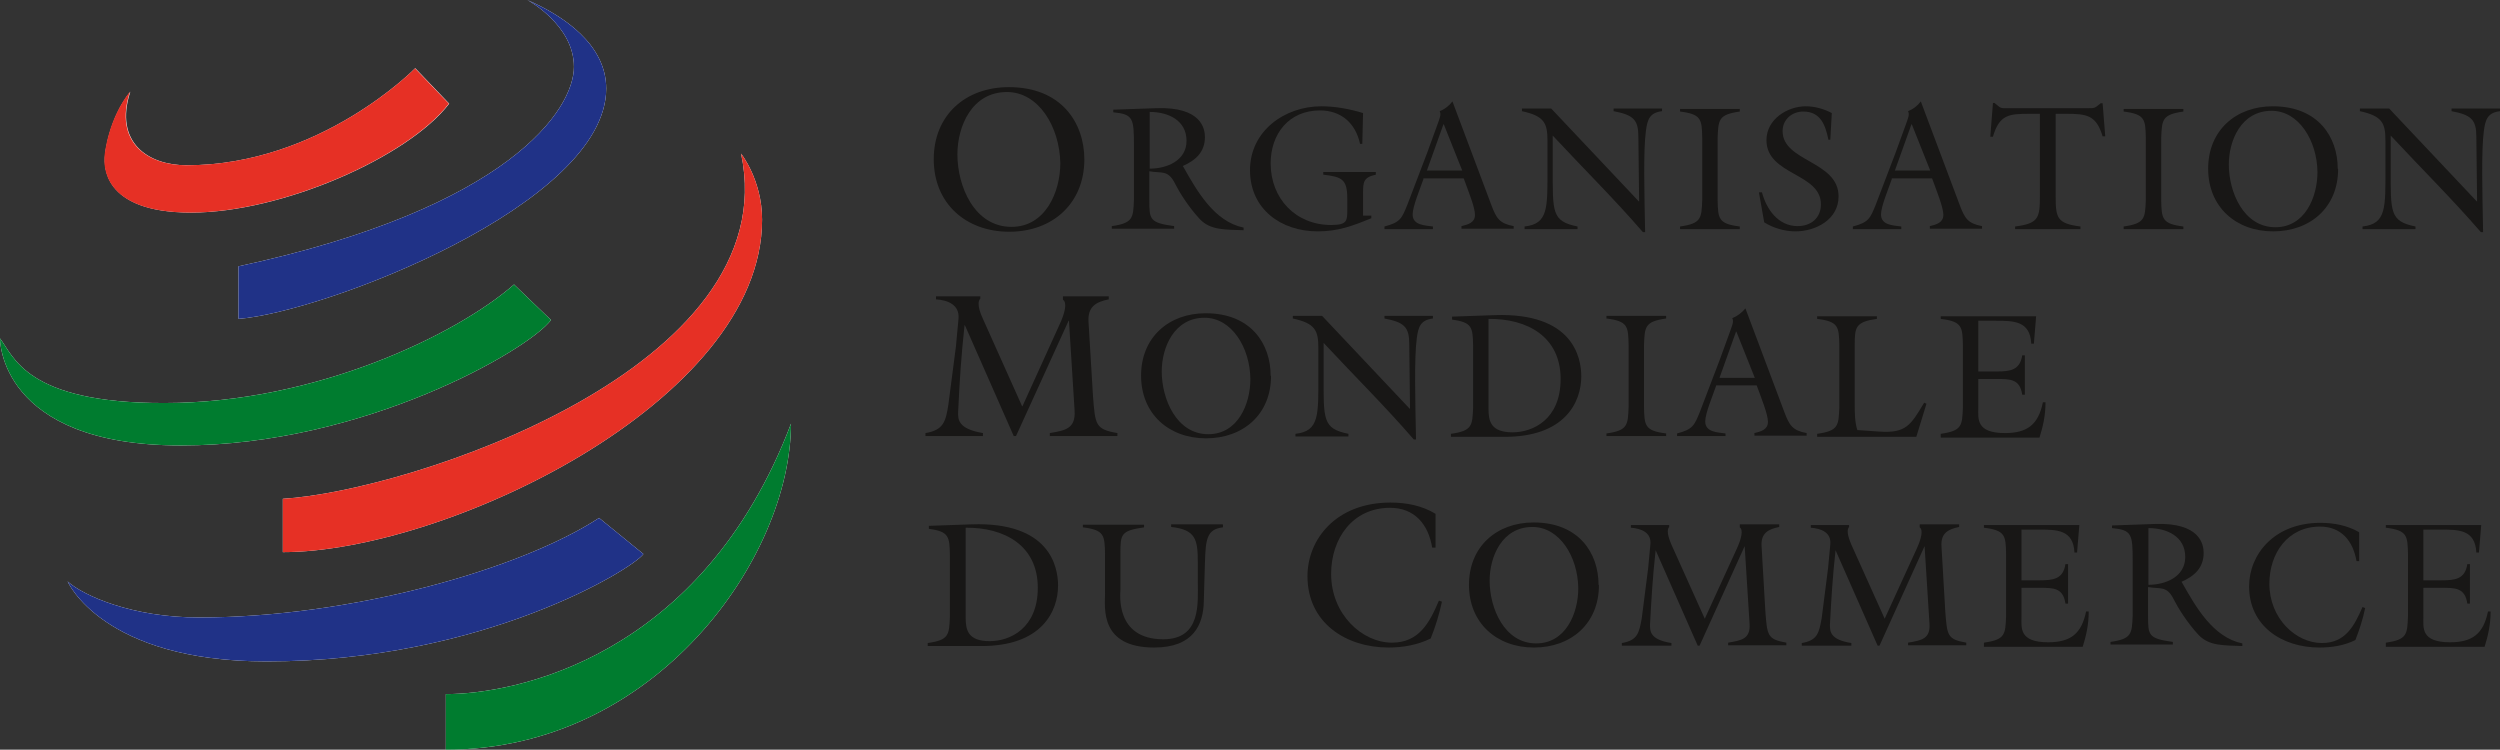 <?xml version="1.0" encoding="UTF-8"?>
<svg id="Layer_2" data-name="Layer 2" xmlns="http://www.w3.org/2000/svg" viewBox="0 0 66.56 19.96">
  <rect x="0" y="0" width="66.56" height="19.96" fill="#333333" stroke="none"/>
  <defs>
    <style>
      .cls-1 {
        fill: #181716;
      }

      .cls-1, .cls-2, .cls-3, .cls-4, .cls-5 {
        stroke-width: 0px;
      }

      .cls-2 {
        fill: #203287;
      }

      .cls-3 {
        fill: #e63025;
      }

      .cls-4 {
        fill: #fff;
      }

      .cls-5 {
        fill: #007c2f;
      }
    </style>
  </defs>
  <g id="Layer_1-2" data-name="Layer 1">
    <g>
      <g>
        <path class="cls-1" d="M28.87,4.24c0,1.18-.85,1.93-2,1.93s-2.01-.75-2.01-1.93.85-1.92,2-1.92c1.4,0,2.01.95,2.01,1.93ZM25.49,4.11c0,.85.45,1.93,1.44,1.93.9,0,1.3-.92,1.3-1.7-.02-.97-.58-1.89-1.42-1.89-.94,0-1.32.92-1.32,1.66Z"/>
        <path class="cls-1" d="M30.19,3.87c0-.72-.02-.83-.55-.88v-.07l1.15-.04c1.19-.04,1.29.54,1.29.77,0,.4-.25.62-.59.77l.02.03c.36.64.82,1.45,1.6,1.61v.07c-.51-.02-.88,0-1.16-.29-.31-.33-.56-.74-.66-.94-.19-.39-.36-.28-.69-.34v.76c0,.52,0,.61.66.7v.07h-1.66v-.07c.57-.08.57-.22.59-.7v-1.46ZM30.61,4.49c.45,0,.98-.21.98-.74,0-.55-.49-.77-.98-.77v1.51Z"/>
        <path class="cls-1" d="M36.51,5.74v.07c-.51.21-.89.35-1.43.35-.97,0-1.8-.59-1.8-1.63s.92-1.7,1.9-1.7c.37,0,.75.07,1.11.18l-.02.82h-.06c-.12-.55-.5-.89-1.07-.89-.82,0-1.31.62-1.31,1.41,0,.94.67,1.64,1.61,1.64.43,0,.43-.11.43-.42v-.28c0-.52-.14-.58-.64-.64v-.07h1.4v.07c-.33.07-.34.2-.34.49v.6h.23Z"/>
        <path class="cls-1" d="M37.9,4.76c-.08.24-.29.73-.29.95,0,.29.33.29.54.32v.07h-1.29v-.07c.42-.11.46-.21.61-.58l.53-1.39.28-.77c.04-.12.1-.24.05-.33.13-.05.25-.14.34-.26l1.04,2.77c.13.34.21.48.59.55v.07h-1.39v-.07c.17-.04.36-.09.36-.3,0-.2-.18-.64-.3-.97h-1.08ZM38.43,3.31l-.44,1.23h.94l-.49-1.23Z"/>
        <path class="cls-1" d="M43.64,5.36l-.02-1.72c0-.45-.13-.58-.66-.68v-.07h1.29v.07c-.33.04-.39.22-.43.53-.07.52-.04,1.66-.02,2.69h-.06c-.76-.88-1.6-1.71-2.4-2.57v.87c0,1.17-.03,1.41.66,1.55v.07h-1.41v-.07c.64-.07.61-.5.61-1.57v-.71c0-.47-.08-.66-.68-.79v-.07h.78l2.33,2.47Z"/>
        <path class="cls-1" d="M45.73,5.33c.01.49.02.63.59.7v.07h-1.59v-.07c.57-.08.57-.22.59-.7v-1.66c-.01-.49-.02-.63-.59-.7v-.07h1.59v.07c-.57.08-.57.22-.59.7v1.66Z"/>
        <path class="cls-1" d="M48.76,3.72h-.08c-.08-.38-.2-.75-.67-.75-.3,0-.55.21-.55.52,0,.82,1.49.79,1.49,1.74,0,.61-.6.93-1.15.93-.29,0-.59-.09-.83-.24l-.14-.8h.08c.12.45.43.9.95.9.35,0,.62-.21.62-.58,0-.84-1.45-.77-1.45-1.71,0-.55.55-.9,1.05-.9.24,0,.48.07.69.18l-.04.71Z"/>
        <path class="cls-1" d="M50.37,4.76c-.08.24-.29.73-.29.95,0,.29.33.29.54.32v.07h-1.29v-.07c.42-.11.46-.21.61-.58l.53-1.39.28-.77c.04-.12.1-.24.05-.33.13-.05.25-.14.34-.26l1.04,2.77c.13.34.21.48.59.55v.07h-1.39v-.07c.17-.04.36-.09.36-.3,0-.2-.18-.64-.3-.97h-1.08ZM50.89,3.31l-.44,1.23h.94l-.49-1.23Z"/>
        <path class="cls-1" d="M55.94,2.75h.04l.07.88h-.07c-.17-.57-.43-.6-.97-.6h-.28v2.18c0,.59.03.74.66.82v.07h-1.74v-.07c.63-.08.66-.23.66-.82v-2.18h-.28c-.54,0-.8.02-.97.61h-.07s.07-.9.07-.9h.04l.05.04c.12.11.14.1.29.1h2.16c.16,0,.17,0,.29-.1l.05-.04Z"/>
        <path class="cls-1" d="M57.54,5.33c.01.49.02.63.59.7v.07h-1.59v-.07c.57-.08.57-.22.59-.7v-1.66c-.01-.49-.02-.63-.59-.7v-.07h1.59v.07c-.57.08-.57.22-.59.7v1.66Z"/>
        <path class="cls-1" d="M62.25,4.5c0,1.02-.74,1.66-1.73,1.66s-1.73-.65-1.73-1.67.74-1.66,1.72-1.66c1.21,0,1.73.82,1.73,1.66ZM59.34,4.38c0,.73.39,1.67,1.24,1.67.78,0,1.12-.79,1.12-1.47-.01-.84-.5-1.63-1.22-1.63-.81,0-1.14.79-1.14,1.43Z"/>
        <path class="cls-1" d="M65.95,5.36l-.02-1.72c0-.45-.13-.58-.66-.68v-.07h1.29v.07c-.33.04-.39.22-.43.53-.07.52-.04,1.66-.02,2.69h-.06c-.76-.88-1.6-1.71-2.4-2.57v.87c0,1.17-.03,1.41.66,1.55v.07h-1.41v-.07c.64-.07.61-.5.61-1.57v-.71c0-.47-.08-.66-.68-.79v-.07h.78l2.33,2.47Z"/>
        <path class="cls-1" d="M27.22,10.82l.99-2.18c.14-.3.21-.58.09-.66v-.09h1.22v.08c-.35.07-.56.2-.54.59l.12,1.99c.06.76.06.88.65.98v.08h-1.8v-.08c.42-.07.69-.12.66-.6l-.15-2.39h-.01l-1.4,3.07h-.06l-1.3-2.95h-.01c-.09.84-.13,1.45-.17,2.3-.01.21,0,.46.66.57v.08h-1.53v-.08c.49-.08.54-.32.61-.76l.2-1.54.07-.75c.03-.36-.28-.49-.6-.51v-.08h1.18v.06c-.12.13.03.45.07.54l1.04,2.32Z"/>
        <path class="cls-1" d="M33.84,10.01c0,1.02-.74,1.66-1.73,1.66s-1.73-.65-1.73-1.67.74-1.66,1.72-1.66c1.21,0,1.73.82,1.73,1.66ZM30.93,9.89c0,.73.39,1.67,1.24,1.67.78,0,1.12-.79,1.12-1.47-.01-.84-.5-1.63-1.22-1.63-.81,0-1.14.79-1.14,1.43Z"/>
        <path class="cls-1" d="M37.54,10.88l-.02-1.72c0-.45-.13-.58-.66-.68v-.07h1.29v.07c-.33.04-.39.22-.43.53-.07.52-.04,1.66-.02,2.69h-.06c-.76-.88-1.6-1.71-2.4-2.57v.87c0,1.17-.03,1.41.66,1.55v.07h-1.41v-.07c.64-.07.61-.5.61-1.57v-.71c0-.47-.08-.66-.68-.79v-.07h.78l2.33,2.47Z"/>
        <path class="cls-1" d="M38.66,8.43l1.14-.04c2.08-.07,2.3,1.13,2.3,1.63,0,.68-.43,1.62-2.06,1.61h-1.41v-.08c.57-.08.57-.22.59-.7v-1.64c-.01-.49-.02-.63-.56-.7v-.07ZM39.63,10.89c0,.32.06.62.64.62.54,0,1.28-.34,1.28-1.42,0-1.13-.89-1.61-1.92-1.6v2.4Z"/>
        <path class="cls-1" d="M43.77,10.84c.01.49.02.63.59.7v.07h-1.59v-.07c.57-.08.57-.22.59-.7v-1.66c-.01-.49-.02-.63-.59-.7v-.07h1.59v.07c-.57.08-.57.22-.59.7v1.66Z"/>
        <path class="cls-1" d="M45.69,10.27c-.08.24-.29.73-.29.95,0,.29.33.29.54.32v.07h-1.29v-.07c.42-.11.46-.21.61-.58l.53-1.39.28-.77c.04-.12.1-.24.05-.33.13-.05.25-.14.35-.26l1.04,2.77c.13.34.21.48.59.55v.07h-1.39v-.07c.17-.04.36-.09.36-.3,0-.2-.18-.64-.3-.97h-1.08ZM46.22,8.83l-.44,1.23h.94l-.49-1.23Z"/>
        <path class="cls-1" d="M48.38,11.55c.57-.08.57-.22.59-.7v-1.66c-.01-.49-.02-.63-.59-.7v-.07h1.59v.07c-.57.08-.59.22-.59.7v1.55c0,.24,0,.49.07.71l.58.04c.72.05.84-.17,1.2-.77l.06.03-.27.88h-2.64v-.07Z"/>
        <path class="cls-1" d="M51.67,11.55c.57-.08.57-.22.59-.7v-1.66c-.01-.49-.02-.63-.59-.7v-.07h2.54l-.06.73h-.07c-.03-.61-.47-.61-.95-.61h-.46v1.35h.49c.35,0,.62-.03.68-.43h.07v1.05h-.07c-.06-.42-.32-.42-.68-.42h-.49v.77c0,.28-.07.67.71.67.6,0,.89-.23,1.01-.82h.07c0,.36-.07.65-.16.94h-2.63v-.07Z"/>
        <path class="cls-1" d="M24.73,14l1.14-.04c2.08-.07,2.3,1.13,2.3,1.63,0,.68-.43,1.62-2.06,1.61h-1.41v-.08c.57-.08.57-.22.59-.7v-1.64c-.01-.49-.02-.63-.56-.7v-.07ZM25.71,16.45c0,.32.06.62.64.62.54,0,1.28-.34,1.28-1.42,0-1.13-.89-1.61-1.92-1.6v2.4Z"/>
        <path class="cls-1" d="M32.56,13.97v.07c-.43.05-.46.31-.48.94l-.03,1.03c-.01.61-.27,1.23-1.32,1.23-1.46,0-1.31-1.06-1.31-1.44v-1.06c-.01-.49-.02-.63-.59-.7v-.07h1.63v.07c-.62.09-.63.18-.63.7v.97c0,.09-.15,1.31,1.14,1.31,1.02,0,.92-.97.92-1.55v-.5c0-.6-.05-.87-.71-.94v-.07h1.37Z"/>
        <path class="cls-1" d="M38.21,14.58h-.08c-.1-.62-.47-1.06-1.12-1.06-1,0-1.57.82-1.57,1.76,0,1.08.83,1.83,1.62,1.83.72,0,1-.53,1.25-1.12l.08.03c-.07.33-.17.66-.3.98-.35.17-.73.24-1.12.24-1.14,0-2.16-.66-2.16-1.9,0-.98.76-1.96,2.21-1.96.42,0,.84.08,1.2.3v.9Z"/>
        <path class="cls-1" d="M42.57,15.58c0,1.02-.74,1.66-1.73,1.66s-1.73-.65-1.73-1.67.74-1.66,1.72-1.66c1.21,0,1.73.82,1.73,1.66ZM39.66,15.46c0,.73.39,1.67,1.24,1.67.78,0,1.12-.79,1.12-1.47-.01-.84-.5-1.63-1.22-1.63-.81,0-1.14.79-1.14,1.43Z"/>
        <path class="cls-1" d="M45.38,16.49l.86-1.88c.12-.26.18-.5.08-.57v-.08h1.05v.07c-.3.06-.49.17-.47.51l.1,1.72c.05.66.05.76.56.85v.07h-1.55v-.07c.36-.06.6-.1.57-.51l-.13-2.06h0l-1.2,2.65h-.05l-1.12-2.54h0c-.08.72-.11,1.25-.15,1.98,0,.18,0,.4.57.49v.07h-1.32v-.07c.42-.07.46-.27.53-.66l.17-1.33.06-.64c.03-.31-.24-.42-.52-.44v-.07h1.02v.05c-.1.11.03.39.06.47l.9,2Z"/>
        <path class="cls-1" d="M50.17,16.49l.86-1.88c.12-.26.18-.5.08-.57v-.08h1.05v.07c-.3.06-.49.17-.47.51l.1,1.72c.05.66.05.76.56.85v.07h-1.55v-.07c.36-.06.6-.1.57-.51l-.13-2.06h0l-1.2,2.65h-.05l-1.12-2.54h0c-.08.72-.11,1.25-.15,1.98,0,.18,0,.4.57.49v.07h-1.32v-.07c.42-.07.46-.27.53-.66l.17-1.33.06-.64c.03-.31-.24-.42-.52-.44v-.07h1.02v.05c-.1.11.03.39.06.47l.9,2Z"/>
        <path class="cls-1" d="M52.82,17.11c.57-.08.57-.22.59-.7v-1.66c-.01-.49-.02-.63-.59-.7v-.07h2.54l-.06.73h-.07c-.03-.61-.47-.61-.95-.61h-.46v1.35h.49c.35,0,.62-.03.68-.43h.07v1.05h-.07c-.06-.42-.32-.42-.68-.42h-.49v.78c0,.28-.07.67.71.67.6,0,.89-.23,1.01-.82h.07c0,.36-.07.65-.16.94h-2.63v-.07Z"/>
        <path class="cls-1" d="M56.78,14.94c0-.72-.02-.83-.55-.88v-.07l1.15-.04c1.19-.04,1.29.54,1.29.77,0,.4-.25.62-.59.77l.02.03c.36.64.82,1.45,1.6,1.61v.07c-.51-.02-.88,0-1.16-.29-.31-.33-.56-.74-.66-.94-.19-.39-.36-.28-.69-.34v.76c0,.52,0,.61.66.7v.07h-1.66v-.07c.57-.08.57-.22.59-.7v-1.46ZM57.2,15.57c.45,0,.98-.21.98-.74,0-.55-.49-.77-.98-.77v1.51Z"/>
        <path class="cls-1" d="M62.81,14.94h-.07c-.09-.53-.4-.92-.97-.92-.86,0-1.35.71-1.35,1.52,0,.93.71,1.58,1.4,1.58.62,0,.86-.45,1.08-.96l.07.03c-.06.29-.15.57-.26.85-.3.15-.63.2-.96.2-.99,0-1.87-.57-1.87-1.63,0-.84.66-1.69,1.9-1.69.36,0,.72.07,1.03.25v.78Z"/>
        <path class="cls-1" d="M63.52,17.11c.57-.08.57-.22.59-.7v-1.66c-.01-.49-.02-.63-.59-.7v-.07h2.54l-.06.73h-.07c-.03-.61-.47-.61-.95-.61h-.46v1.35h.49c.35,0,.62-.03.68-.43h.07v1.05h-.07c-.06-.42-.32-.42-.68-.42h-.49v.78c0,.28-.07.67.71.67.6,0,.89-.23,1.01-.82h.07c0,.36-.07.65-.16.94h-2.63v-.07Z"/>
      </g>
      <g>
        <path class="cls-4" d="M11.05,1.82s-2.52,2.58-6.08,2.58c-1.02,0-1.94-.6-1.5-1.96-.56.7-.68,1.62-.68,1.76s-.12,1.46,2.3,1.46,5.78-1.48,6.87-2.9l-.9-.94Z"/>
        <path class="cls-4" d="M6.35,7.09v1.4c2.28-.18,9.79-3.05,9.79-6.13,0-1.18-1.14-1.94-2.1-2.36,0,0,1.24.66,1.24,1.78s-1.69,3.75-8.93,5.31Z"/>
        <path class="cls-4" d="M13.69,7.57c-1.5,1.32-5.26,3.16-9.31,3.16C.68,10.74.36,9.47,0,9.01,0,9.01-.04,11.86,4.82,11.86s9.25-2.54,9.85-3.34l-.98-.94Z"/>
        <path class="cls-4" d="M7.53,13.28c3.34-.2,13.42-3.48,12.2-9.19,0,0,.56.7.56,1.76,0,4.86-8.47,8.85-12.76,8.85v-1.42Z"/>
        <path class="cls-4" d="M21.06,11.28c-2.38,6.27-7.41,7.2-9.19,7.2v1.48c5.6,0,9.19-5.12,9.19-8.69Z"/>
        <path class="cls-4" d="M15.95,13.79c-2.12,1.38-6.63,2.65-10.65,2.65-1.78,0-3.08-.58-3.5-.96,0,0,.92,2.13,5.3,2.13,5.78,0,9.77-2.48,10.03-2.86l-1.18-.96Z"/>
      </g>
      <g>
        <path class="cls-3" d="M11.05,1.82s-2.52,2.58-6.09,2.58c-1.02,0-1.94-.6-1.5-1.96-.56.7-.68,1.62-.68,1.76s-.12,1.46,2.3,1.46,5.78-1.48,6.87-2.9l-.9-.94Z"/>
        <path class="cls-2" d="M6.35,7.09v1.4c2.28-.18,9.79-3.05,9.79-6.13,0-1.18-1.14-1.94-2.1-2.36,0,0,1.24.66,1.24,1.78s-1.69,3.75-8.93,5.31Z"/>
        <path class="cls-5" d="M13.69,7.57c-1.5,1.32-5.26,3.16-9.31,3.16C.68,10.74.36,9.47,0,9.01,0,9.01-.04,11.86,4.82,11.86s9.25-2.54,9.85-3.34l-.98-.94Z"/>
        <path class="cls-3" d="M7.53,13.28c3.34-.2,13.42-3.48,12.2-9.19,0,0,.56.7.56,1.76,0,4.86-8.47,8.85-12.76,8.85v-1.42Z"/>
        <path class="cls-5" d="M21.06,11.28c-2.38,6.27-7.41,7.2-9.19,7.2v1.48c5.6,0,9.19-5.12,9.19-8.69Z"/>
        <path class="cls-2" d="M15.95,13.79c-2.12,1.38-6.63,2.65-10.65,2.65-1.78,0-3.08-.58-3.5-.96,0,0,.92,2.13,5.3,2.13,5.78,0,9.77-2.48,10.03-2.86l-1.18-.96Z"/>
      </g>
    </g>
  </g>
</svg>
